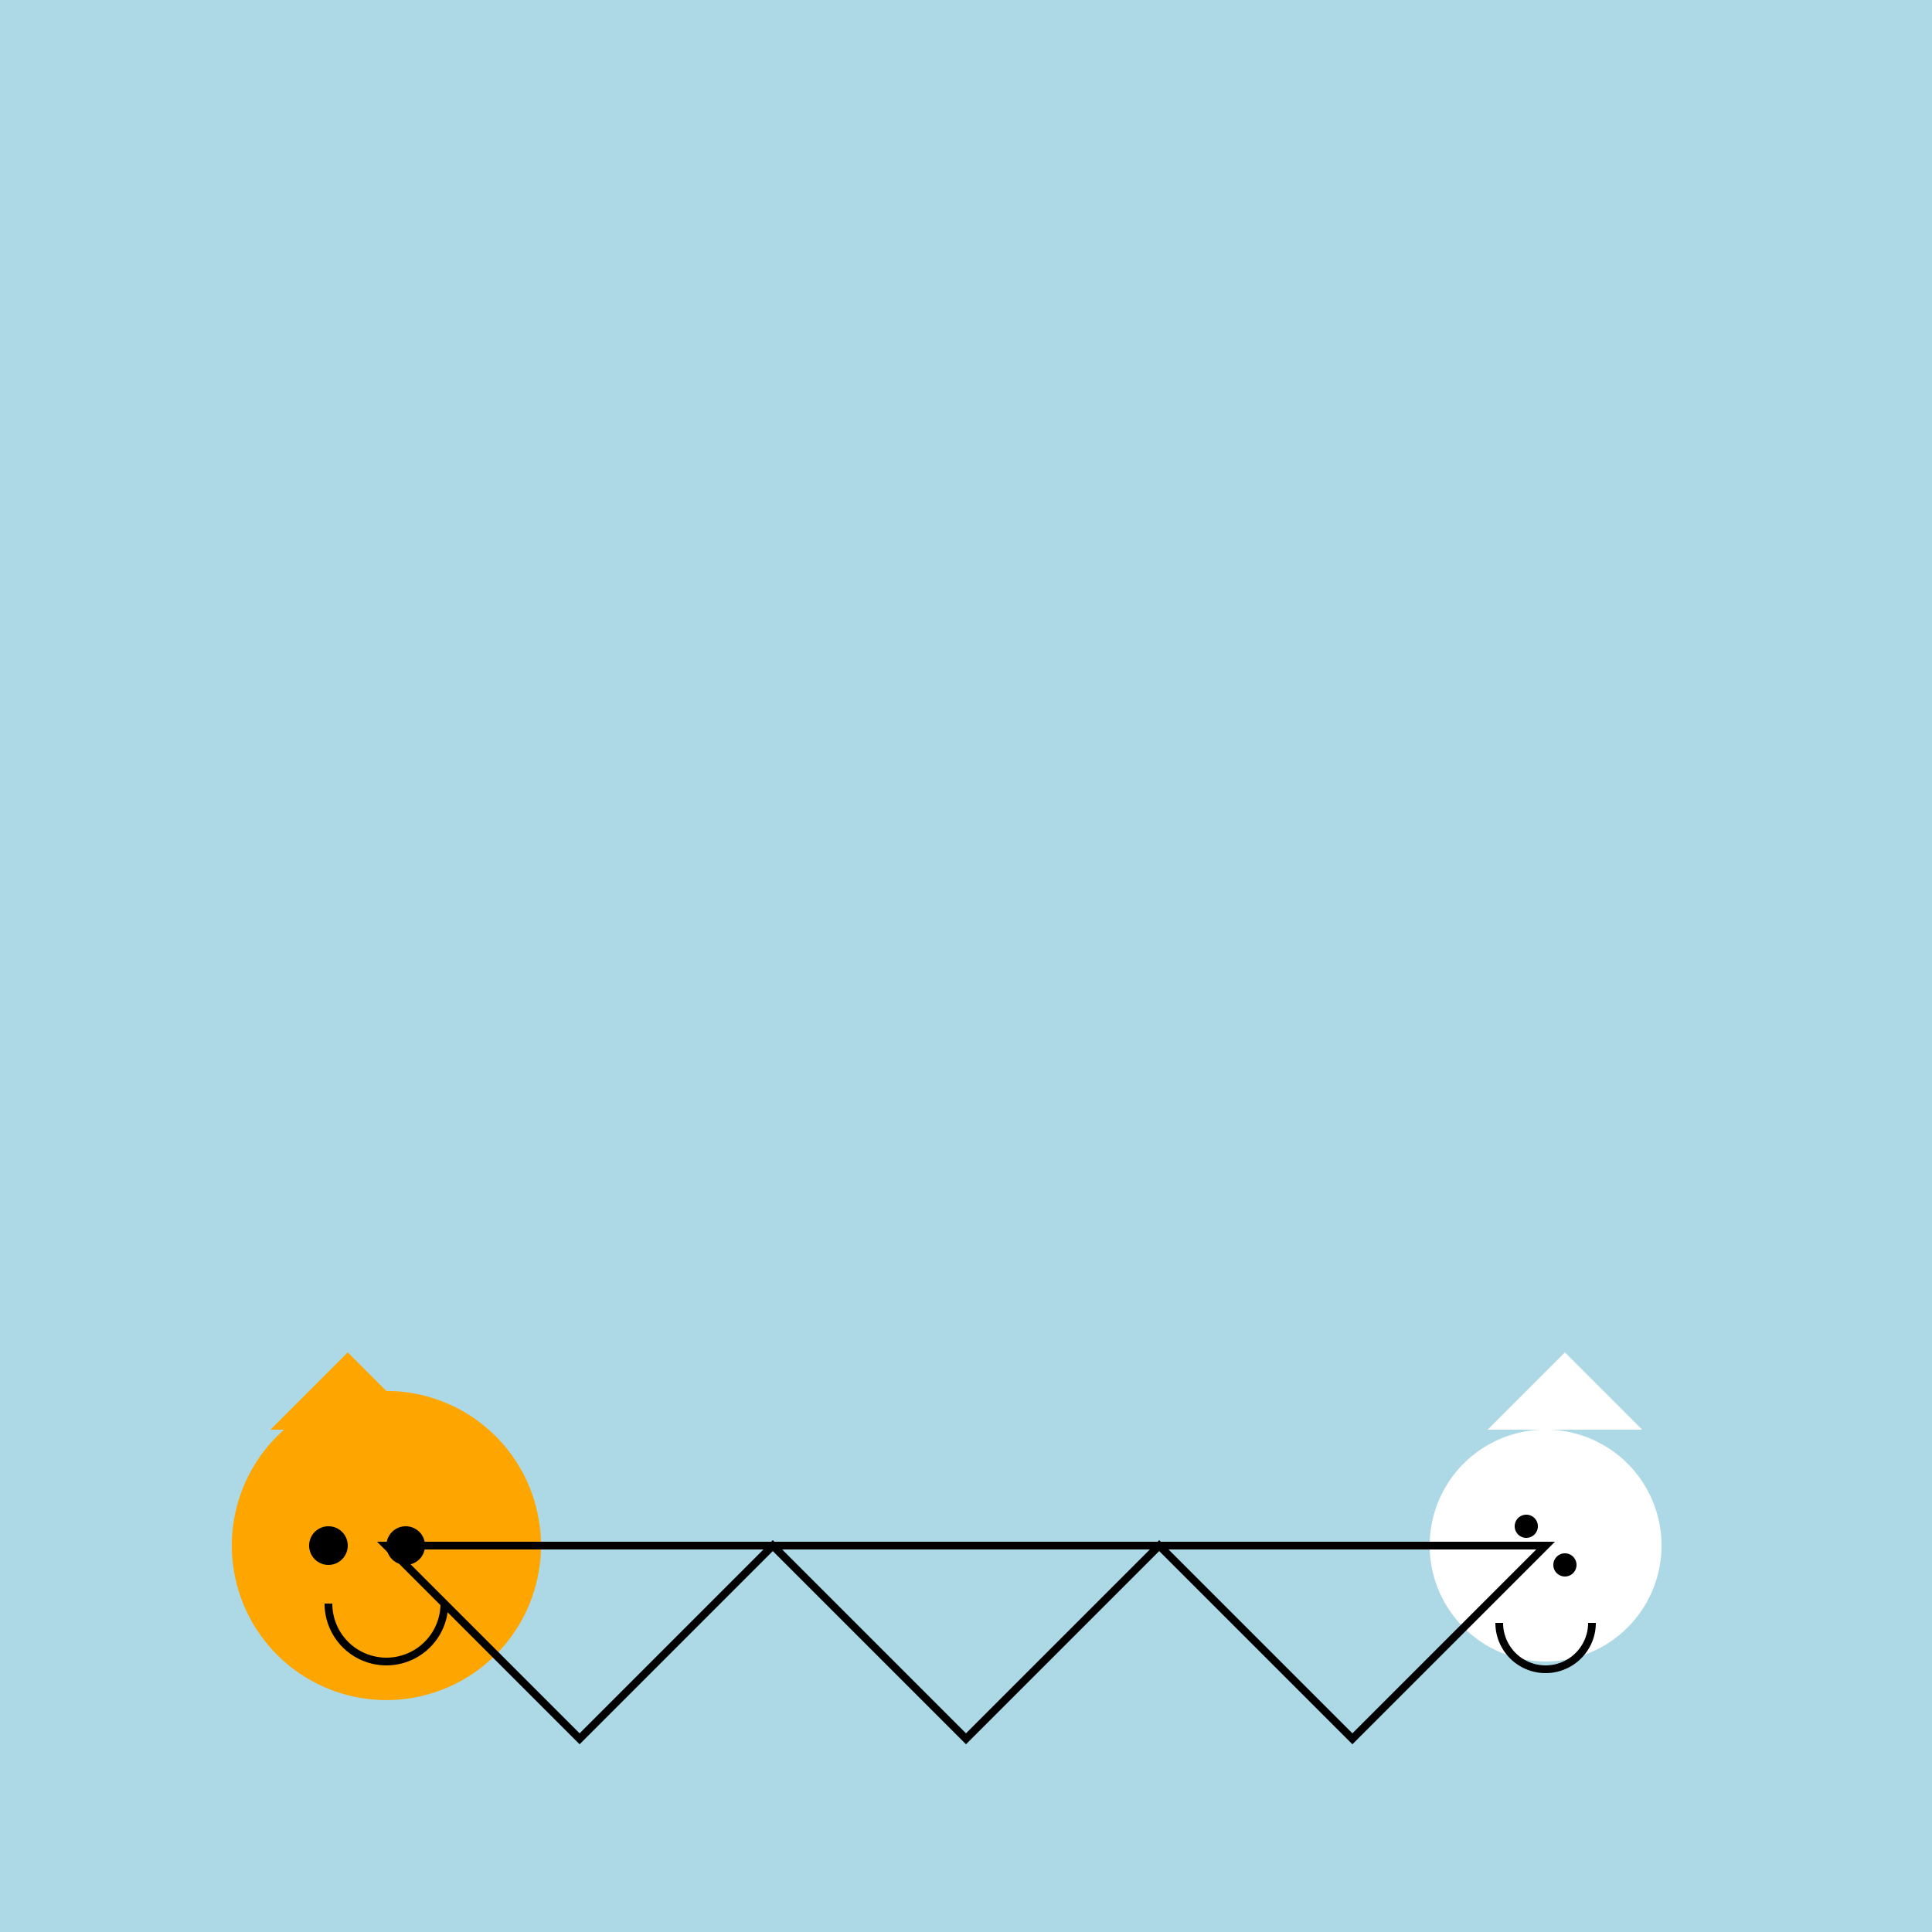 <!--

Generated by DrawGPT.
Free, open source, AI generated images in SVG, PNG, and HTML Canvas format.
https://drawgpt.ai

Created: 2023-09-27T02:43:37.911Z
Link: https://drawgpt.ai/prompt/83911/

-->
<svg xmlns="http://www.w3.org/2000/svg" xmlns:xlink="http://www.w3.org/1999/xlink" width="500" height="500"><defs/><g><rect fill="skyblue" stroke="none" x="0" y="0" width="512" height="512"/><rect fill="lightblue" stroke="none" x="0" y="0" width="512" height="350"/><rect fill="gray" stroke="none" x="0" y="350" width="512" height="162"/><path fill="lightblue" stroke="none" paint-order="stroke fill markers" d=" M 200 350 L 250 250 L 300 350 L 350 250 L 400 350 L 450 250 L 500 350 L 500 512 L 0 512 L 0 350 Z"/><path fill="orange" stroke="none" paint-order="stroke fill markers" d=" M 140 400 A 40 40 0 1 1 140 399.96"/><path fill="orange" stroke="none" paint-order="stroke fill markers" d=" M 70 370 L 90 350 L 110 370"/><path fill="black" stroke="none" paint-order="stroke fill markers" d=" M 90 400 A 5 5 0 1 1 90 399.995"/><path fill="black" stroke="none" paint-order="stroke fill markers" d=" M 110 400 A 5 5 0 1 1 110 399.995"/><path fill="none" stroke="black" paint-order="fill stroke markers" d=" M 115 415 A 15 15 0 0 1 85 415" stroke-miterlimit="10" stroke-width="2" stroke-dasharray=""/><path fill="white" stroke="none" paint-order="stroke fill markers" d=" M 430 400 A 30 30 0 1 1 430 399.97"/><path fill="white" stroke="none" paint-order="stroke fill markers" d=" M 385 370 L 405 350 L 425 370"/><path fill="black" stroke="none" paint-order="stroke fill markers" d=" M 398 395 A 3 3 0 1 1 398 394.997"/><path fill="black" stroke="none" paint-order="stroke fill markers" d=" M 408 405 A 3 3 0 1 1 408 404.997"/><path fill="none" stroke="black" paint-order="fill stroke markers" d=" M 412 420 A 12 12 0 0 1 388 420" stroke-miterlimit="10" stroke-width="2" stroke-dasharray=""/><path fill="none" stroke="black" paint-order="fill stroke markers" d=" M 100 400 L 400 400 L 350 450 L 300 400 L 250 450 L 200 400 L 150 450 L 100 400 Z" stroke-miterlimit="10" stroke-width="2" stroke-dasharray=""/></g></svg>